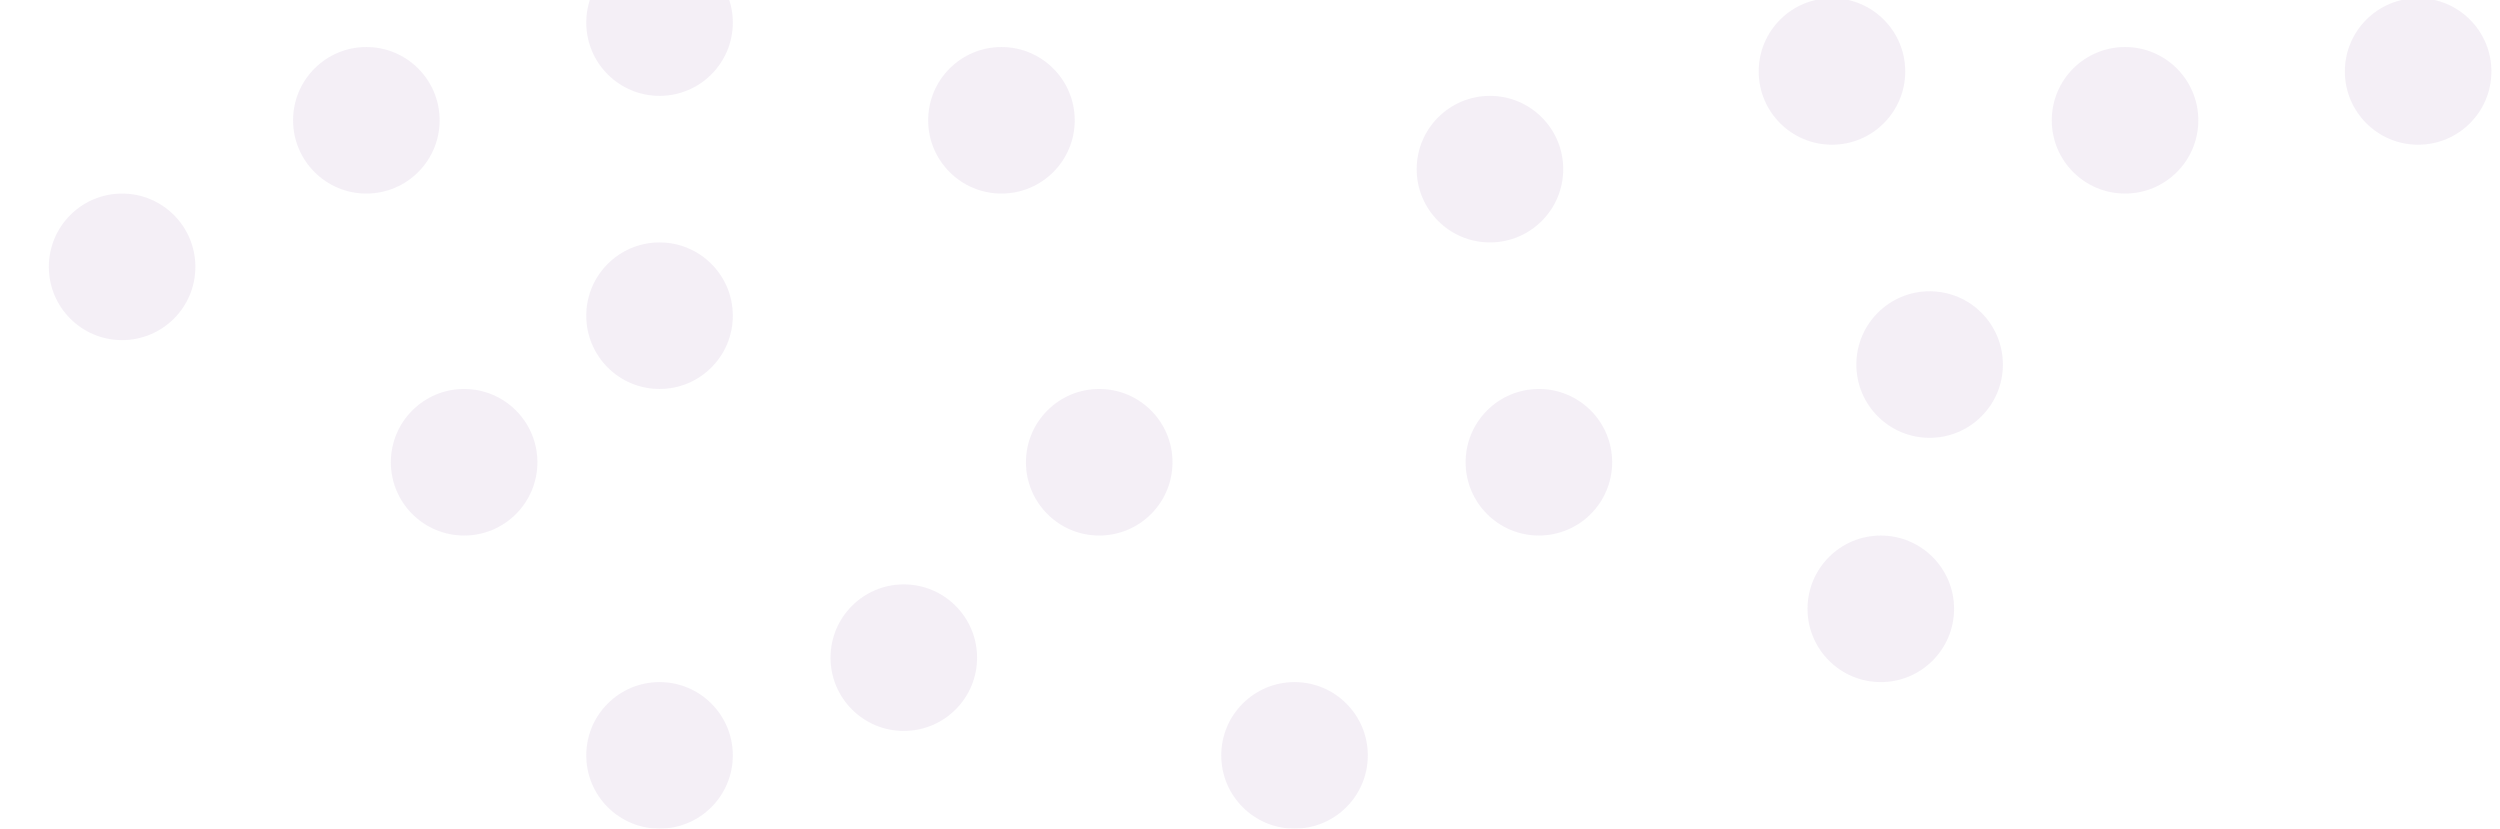 <?xml version="1.0" encoding="UTF-8"?>
<svg xmlns="http://www.w3.org/2000/svg" width="178" height="59" viewBox="0 0 178 59" fill="none">
  <g clip-path="url(#clip0_7_47)">
    <g opacity="0.1">
      <path d="M46.96 59C49.841 59 52.177 56.664 52.177 53.783C52.177 50.901 49.841 48.565 46.96 48.565C44.078 48.565 41.742 50.901 41.742 53.783C41.742 56.664 44.078 59 46.96 59Z" fill="#8E5DA7"></path>
      <path d="M64.35 52.043C67.232 52.043 69.568 49.707 69.568 46.826C69.568 43.944 67.232 41.608 64.35 41.608C61.469 41.608 59.133 43.944 59.133 46.826C59.133 49.707 61.469 52.043 64.35 52.043Z" fill="#8E5DA7"></path>
      <path d="M92.171 59C95.052 59 97.388 56.664 97.388 53.783C97.388 50.901 95.052 48.565 92.171 48.565C89.289 48.565 86.953 50.901 86.953 53.783C86.953 56.664 89.289 59 92.171 59Z" fill="#8E5DA7"></path>
      <path d="M78.264 38.13C81.146 38.13 83.482 35.794 83.482 32.913C83.482 30.031 81.146 27.695 78.264 27.695C75.383 27.695 73.047 30.031 73.047 32.913C73.047 35.794 75.383 38.13 78.264 38.13Z" fill="#8E5DA7"></path>
      <path d="M46.96 27.695C49.841 27.695 52.177 25.36 52.177 22.478C52.177 19.597 49.841 17.261 46.96 17.261C44.078 17.261 41.742 19.597 41.742 22.478C41.742 25.36 44.078 27.695 46.96 27.695Z" fill="#8E5DA7"></path>
      <path d="M33.045 38.13C35.927 38.13 38.263 35.794 38.263 32.913C38.263 30.031 35.927 27.695 33.045 27.695C30.164 27.695 27.828 30.031 27.828 32.913C27.828 35.794 30.164 38.13 33.045 38.13Z" fill="#8E5DA7"></path>
      <path d="M8.694 24.217C11.575 24.217 13.911 21.881 13.911 19C13.911 16.118 11.575 13.782 8.694 13.782C5.812 13.782 3.477 16.118 3.477 19C3.477 21.881 5.812 24.217 8.694 24.217Z" fill="#8E5DA7"></path>
      <path d="M26.085 13.782C28.966 13.782 31.302 11.447 31.302 8.565C31.302 5.684 28.966 3.348 26.085 3.348C23.203 3.348 20.867 5.684 20.867 8.565C20.867 11.447 23.203 13.782 26.085 13.782Z" fill="#8E5DA7"></path>
      <path d="M46.96 6.826C49.841 6.826 52.177 4.49 52.177 1.609C52.177 -1.272 49.841 -3.608 46.96 -3.608C44.078 -3.608 41.742 -1.272 41.742 1.609C41.742 4.49 44.078 6.826 46.96 6.826Z" fill="#8E5DA7"></path>
      <path d="M71.303 13.782C74.185 13.782 76.521 11.447 76.521 8.565C76.521 5.684 74.185 3.348 71.303 3.348C68.422 3.348 66.086 5.684 66.086 8.565C66.086 11.447 68.422 13.782 71.303 13.782Z" fill="#8E5DA7"></path>
      <path d="M106.085 17.261C108.967 17.261 111.302 14.925 111.302 12.044C111.302 9.162 108.967 6.826 106.085 6.826C103.204 6.826 100.868 9.162 100.868 12.044C100.868 14.925 103.204 17.261 106.085 17.261Z" fill="#8E5DA7"></path>
      <path d="M109.569 38.13C112.45 38.13 114.786 35.794 114.786 32.913C114.786 30.031 112.45 27.695 109.569 27.695C106.687 27.695 104.352 30.031 104.352 32.913C104.352 35.794 106.687 38.13 109.569 38.13Z" fill="#8E5DA7"></path>
      <path d="M137.389 31.174C140.271 31.174 142.606 28.838 142.606 25.957C142.606 23.075 140.271 20.739 137.389 20.739C134.508 20.739 132.172 23.075 132.172 25.957C132.172 28.838 134.508 31.174 137.389 31.174Z" fill="#8E5DA7"></path>
      <path d="M133.913 48.566C136.794 48.566 139.13 46.23 139.13 43.348C139.13 40.467 136.794 38.131 133.913 38.131C131.031 38.131 128.696 40.467 128.696 43.348C128.696 46.23 131.031 48.566 133.913 48.566Z" fill="#8E5DA7"></path>
      <path d="M130.436 10.304C133.317 10.304 135.653 7.968 135.653 5.087C135.653 2.205 133.317 -0.131 130.436 -0.131C127.554 -0.131 125.219 2.205 125.219 5.087C125.219 7.968 127.554 10.304 130.436 10.304Z" fill="#8E5DA7"></path>
      <path d="M151.303 13.782C154.185 13.782 156.52 11.447 156.52 8.565C156.52 5.684 154.185 3.348 151.303 3.348C148.422 3.348 146.086 5.684 146.086 8.565C146.086 11.447 148.422 13.782 151.303 13.782Z" fill="#8E5DA7"></path>
      <path d="M172.171 10.304C175.052 10.304 177.388 7.968 177.388 5.087C177.388 2.205 175.052 -0.131 172.171 -0.131C169.29 -0.131 166.954 2.205 166.954 5.087C166.954 7.968 169.29 10.304 172.171 10.304Z" fill="#8E5DA7"></path>
    </g>
  </g>
  <defs>
    <clipPath id="clip0_7_47">
      <rect width="178" height="59" fill="white"></rect>
    </clipPath>
  </defs>
</svg>

